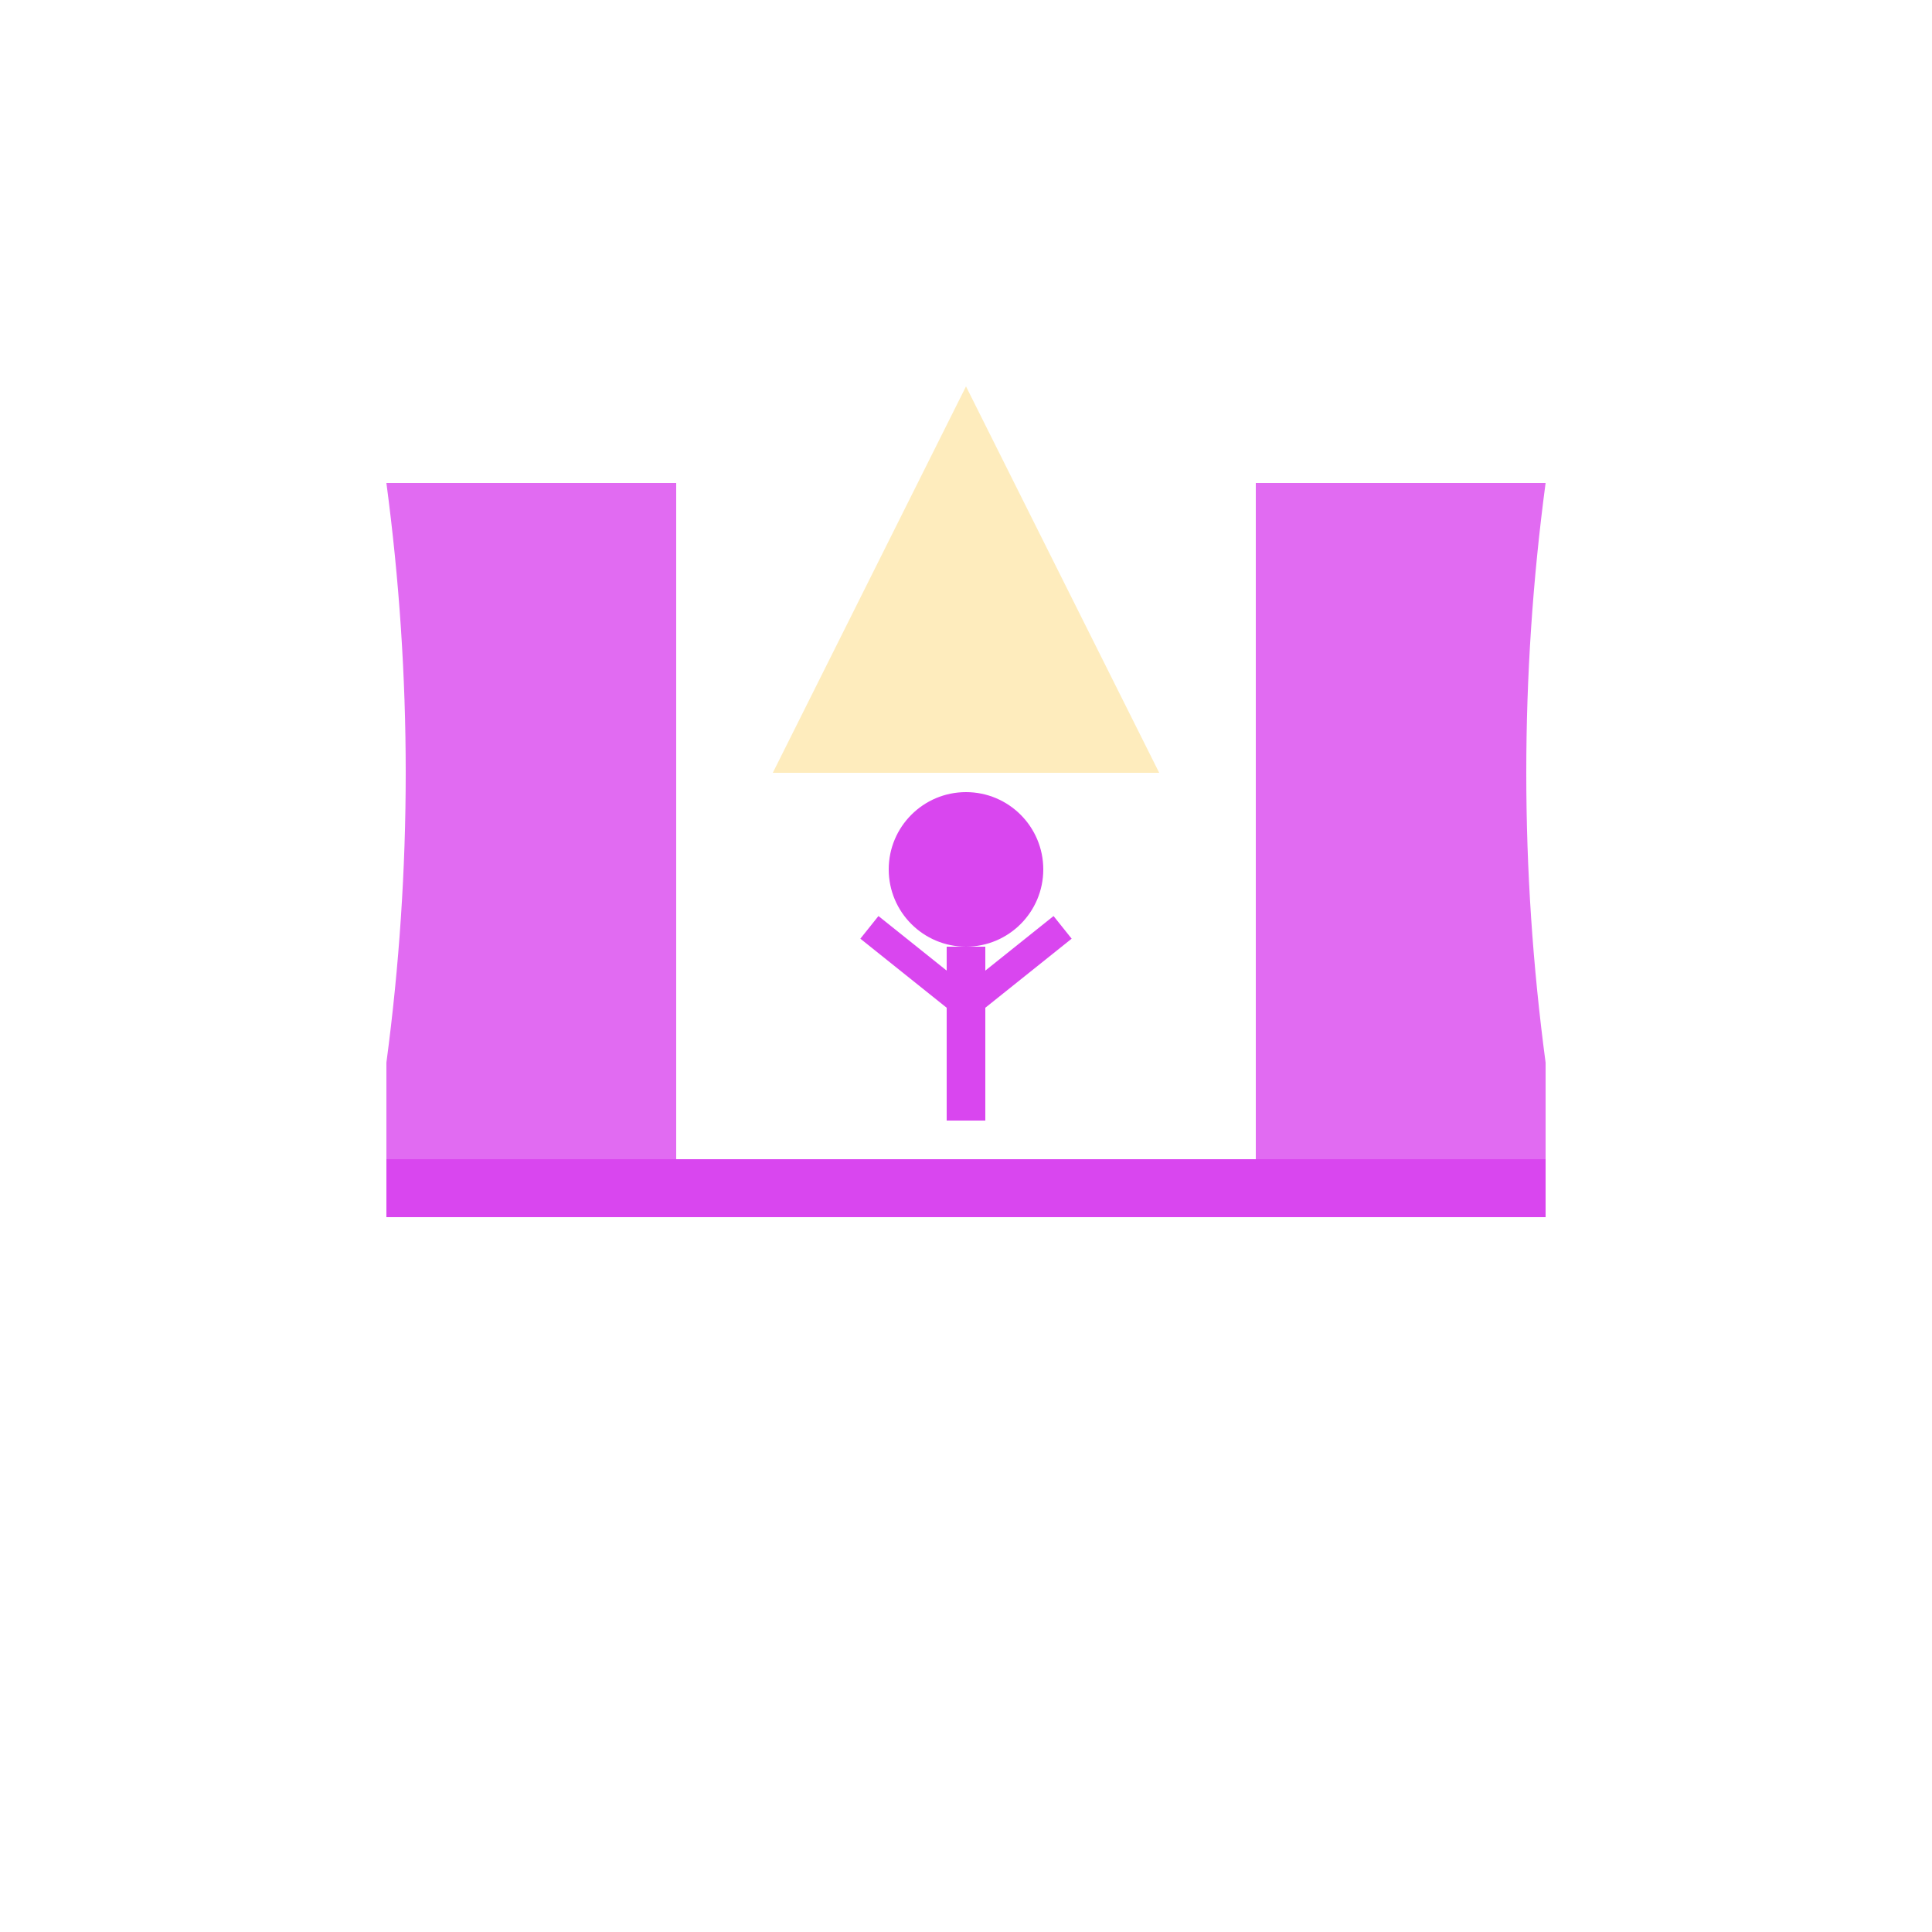 <svg width="120" height="120" viewBox="0 0 100 100" xmlns="http://www.w3.org/2000/svg">
  <style>
    @keyframes curtain-open {
      0%, 100% { transform: scaleX(1); }
      50% { transform: scaleX(0.8); }
    }
    @keyframes spotlight {
      0%, 100% { opacity: 0.3; }
      50% { opacity: 0.7; }
    }
    .curtain-left { animation: curtain-open 3s ease-in-out infinite; transform-origin: right; }
    .curtain-right { animation: curtain-open 3s ease-in-out infinite; transform-origin: left; }
    .light { animation: spotlight 2s ease-in-out infinite; }
  </style>
  
  <!-- Stage -->
  <rect x="20" y="60" width="60" height="3" fill="#d946ef"/>
  
  <!-- Curtains -->
  <g class="curtain-left">
    <path d="M 20,25 Q 22,40 20,55 L 20,60 L 35,60 L 35,25 Z" fill="#d946ef" opacity="0.8"/>
  </g>
  <g class="curtain-right">
    <path d="M 80,25 Q 78,40 80,55 L 80,60 L 65,60 L 65,25 Z" fill="#d946ef" opacity="0.8"/>
  </g>
  
  <!-- Performer -->
  <circle cx="50" cy="45" r="4" fill="#d946ef"/>
  <line x1="50" y1="49" x2="50" y2="58" stroke="#d946ef" stroke-width="2"/>
  <line x1="50" y1="52" x2="45" y2="48" stroke="#d946ef" stroke-width="1.5"/>
  <line x1="50" y1="52" x2="55" y2="48" stroke="#d946ef" stroke-width="1.5"/>
  
  <!-- Spotlight -->
  <path class="light" d="M 50,20 L 40,40 L 60,40 Z" fill="#fbbf24" opacity="0.3"/>
</svg>
